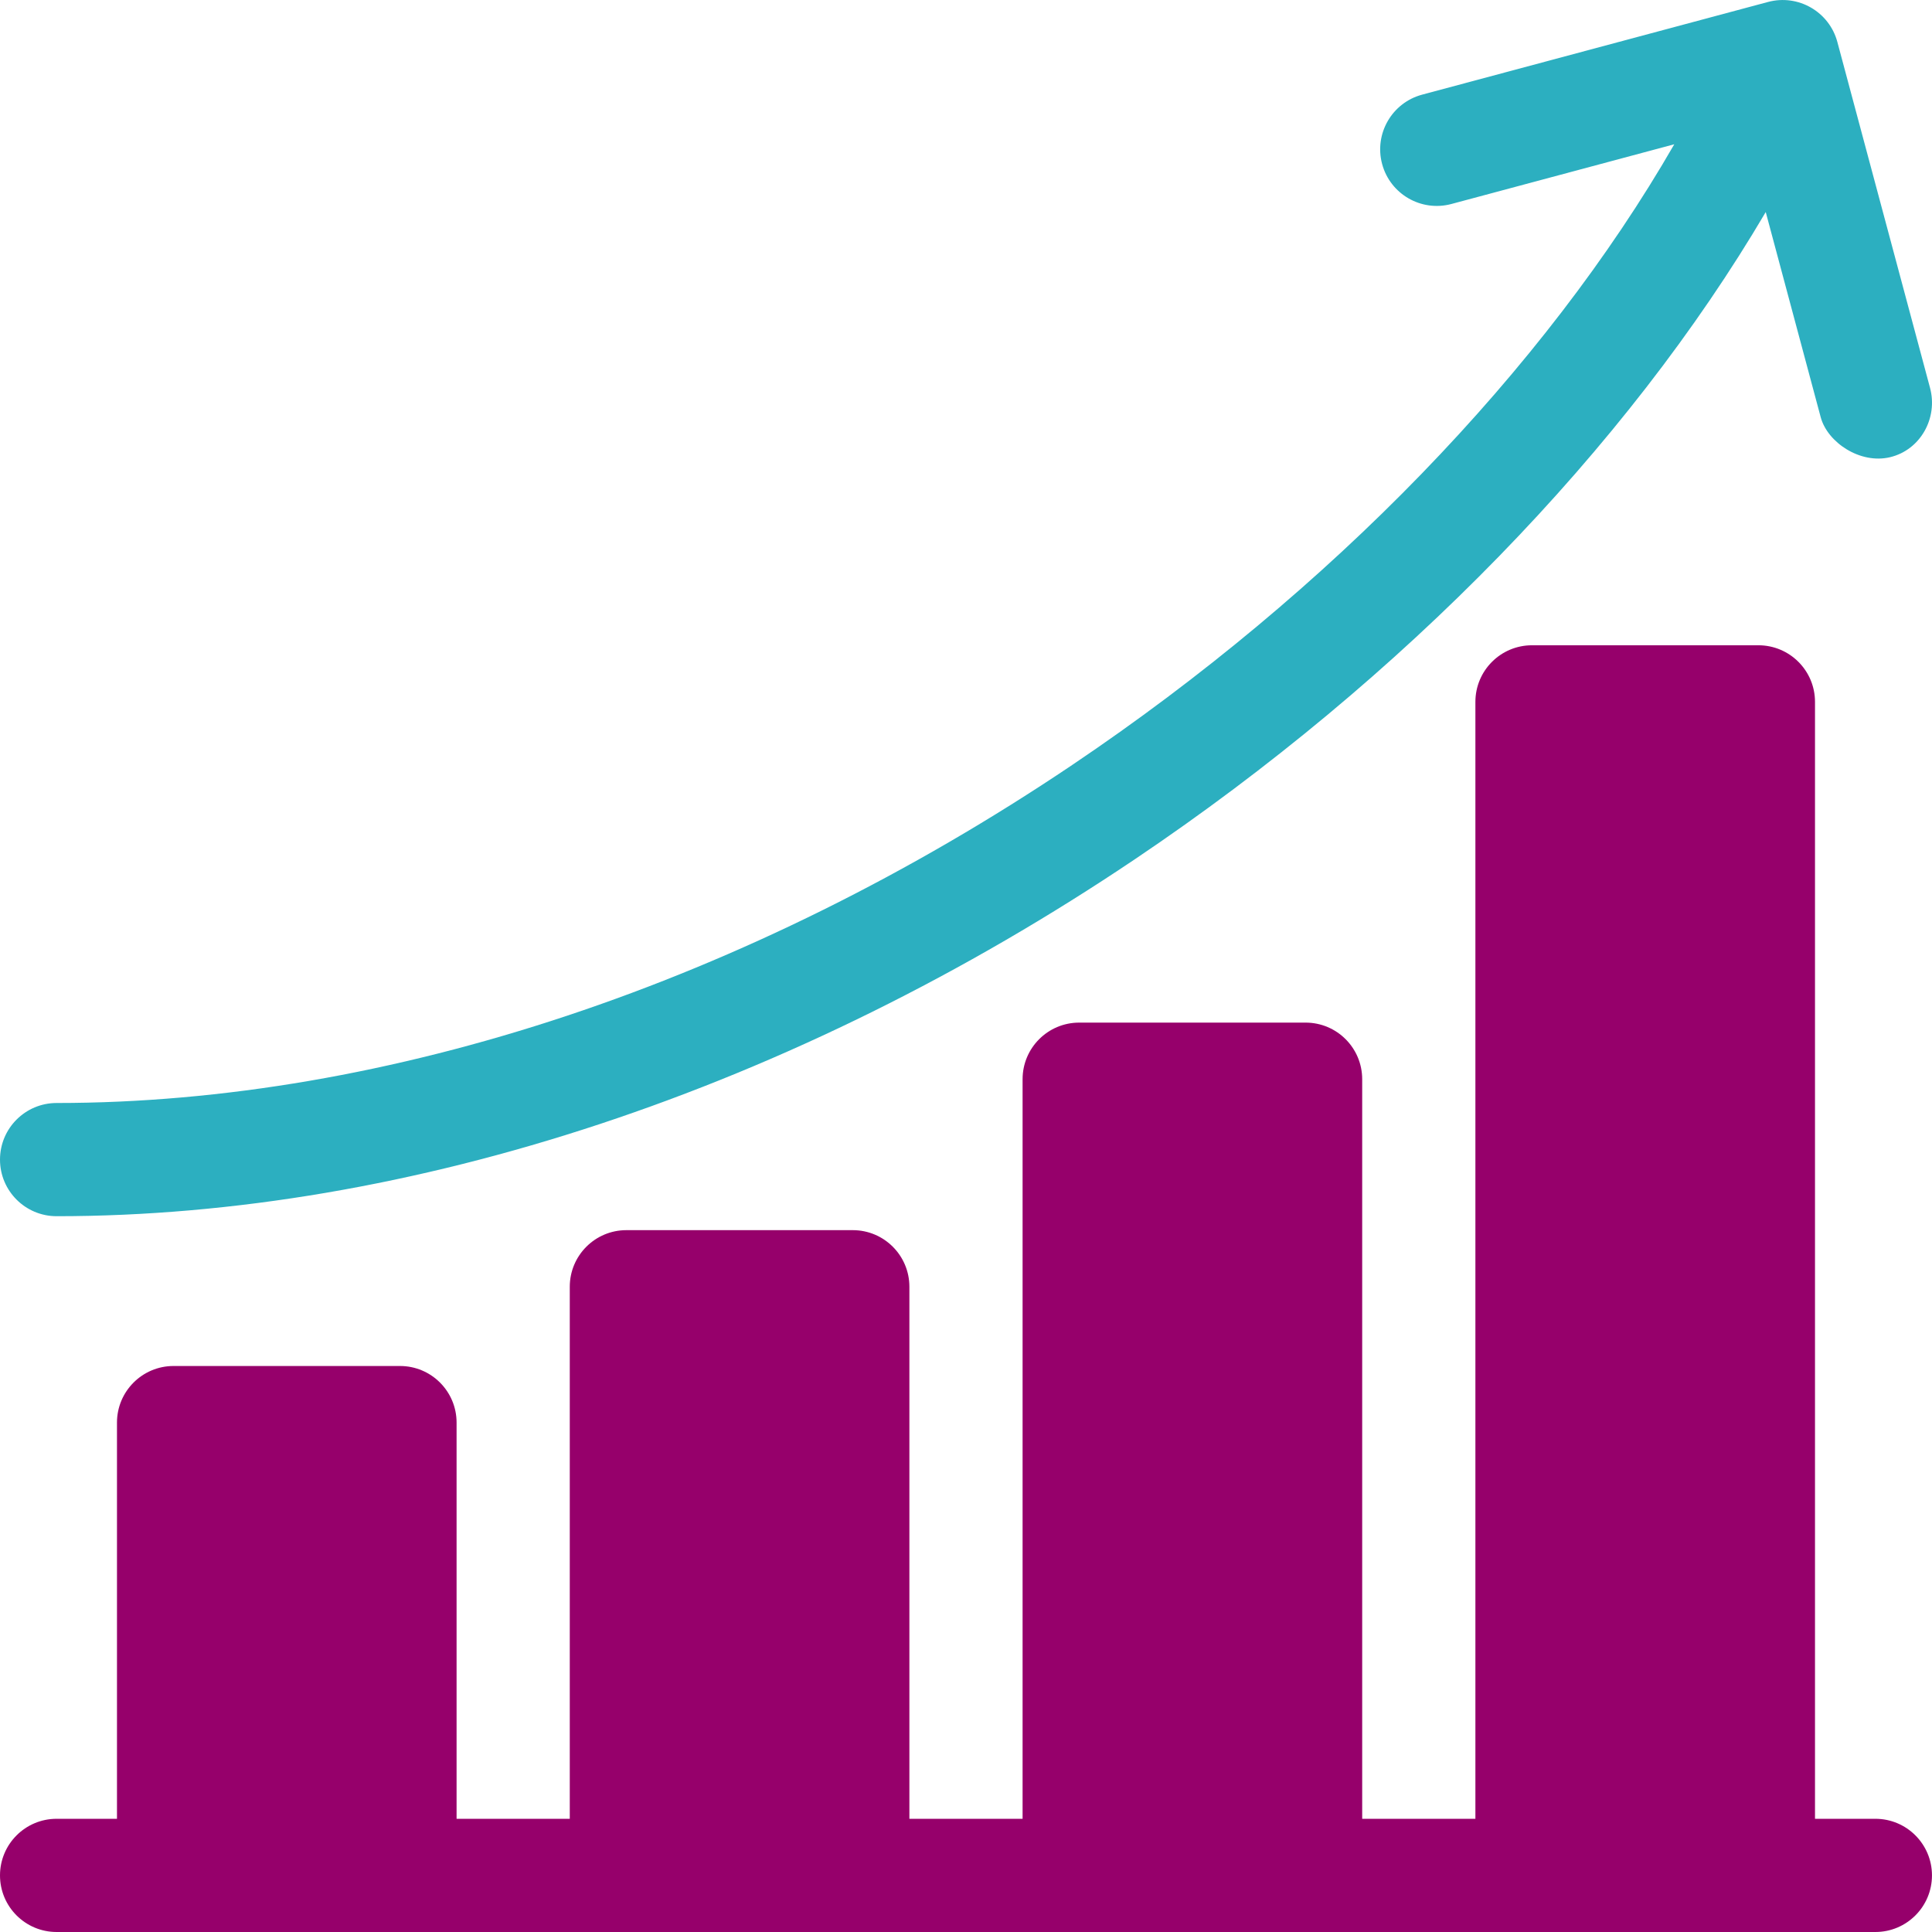 <svg width="225" height="225" viewBox="0 0 225 225" fill="none" xmlns="http://www.w3.org/2000/svg">
<g clip-path="url(#clip0_2876_612)">
<path d="M218.405 211.816H211.374V81.74C211.374 78.1 208.423 75.148 204.782 75.148H178.416C174.775 75.148 171.824 78.1 171.824 81.74V211.816H158.64V125.685C158.64 122.044 155.689 119.093 152.049 119.093H125.682C122.042 119.093 119.09 122.044 119.09 125.685V211.816H105.907V149.854C105.907 146.214 102.955 143.263 99.315 143.263H72.948C69.308 143.263 66.356 146.214 66.356 149.854V211.816H53.173V165.675C53.173 162.034 50.222 159.083 46.581 159.083H20.215C16.574 159.083 13.623 162.034 13.623 165.675V211.816H6.592C2.951 211.816 0 214.768 0 218.408C0 222.049 2.951 225 6.592 225H218.405C222.046 225 224.997 222.049 224.997 218.408C224.997 214.768 222.046 211.816 218.405 211.816Z" fill="#96006B"/>
<path d="M6.592 141.639C47.732 141.639 92.345 126.864 132.215 100.035C163.44 79.023 189.468 52.18 205.637 24.694L212.038 48.586C212.828 51.531 216.638 54.075 220.112 53.246C223.653 52.402 225.715 48.69 224.772 45.173L213.978 4.889C213.036 1.373 209.423 -0.714 205.905 0.228L165.621 11.023C162.105 11.965 160.018 15.579 160.96 19.096C161.903 22.612 165.516 24.699 169.033 23.756L194.985 16.802C179.901 43.014 154.972 68.83 124.854 89.097C87.138 114.478 45.138 128.455 6.592 128.455C2.951 128.455 0 131.407 0 135.047C0 138.688 2.951 141.639 6.592 141.639Z" fill="#2CAFC0"/>
</g>
<defs>
<clipPath id="clip0_2876_612">
<rect width="225" height="225" fill="white"/>
</clipPath>
</defs>
</svg>
